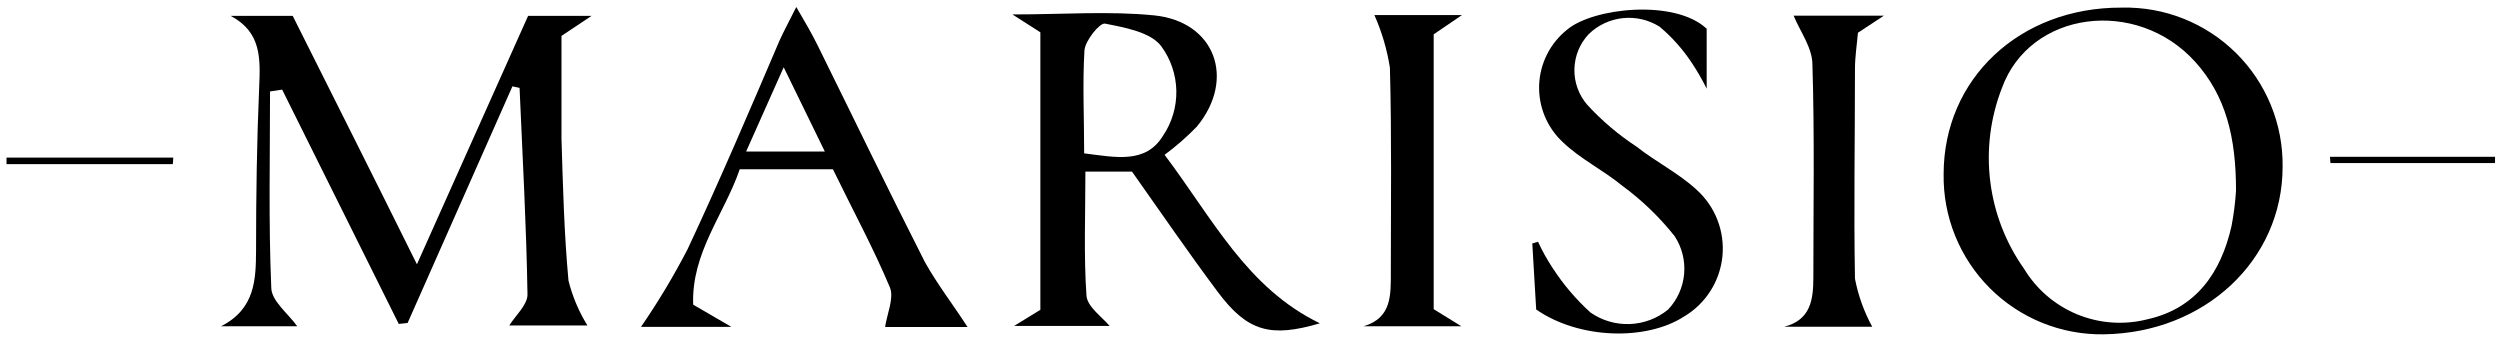 <svg viewBox="0 0 300 41" fill="none" xmlns="http://www.w3.org/2000/svg">
<g clip-path="url(#clip0_12_1684)">
<path d="M61.491 10.361L48.913 38.758L47.851 38.87C43.193 29.491 38.528 20.118 33.857 10.752L32.404 10.975C32.404 18.82 32.217 26.683 32.553 34.51C32.553 36.112 34.602 37.64 35.665 39.149H26.534C30.615 37.062 30.708 33.559 30.727 30.056C30.727 23.534 30.82 17.013 31.099 10.51C31.248 7.081 31.398 3.857 27.671 1.901H35.124C39.894 11.423 44.776 21.112 50.031 31.715L63.373 1.901H70.994L67.379 4.305C67.379 8.646 67.379 12.652 67.379 16.64C67.547 22.23 67.696 28.025 68.217 33.671C68.692 35.573 69.459 37.39 70.491 39.056H61.118C61.77 37.957 63.317 36.596 63.298 35.329C63.168 27.056 62.702 18.82 62.348 10.547L61.491 10.361Z" fill="black"/>
<path d="M124.844 3.876L121.49 1.733C127.565 1.733 133.08 1.305 138.503 1.845C145.826 2.591 148.323 9.485 143.627 15.187C142.432 16.424 141.136 17.558 139.751 18.578C145.509 26.218 149.608 34.547 158.385 38.796C152.515 40.529 149.72 39.821 146.161 35.069C142.602 30.317 139.285 25.454 135.838 20.591H130.248C130.248 25.733 130.043 30.671 130.378 35.498C130.49 36.82 132.242 38.032 133.155 39.112H121.695L124.844 37.175V3.876ZM130.024 18.392C133.882 18.876 137.478 19.696 139.565 16.286C140.643 14.691 141.201 12.8 141.161 10.875C141.121 8.95 140.485 7.084 139.341 5.535C138.074 3.858 134.981 3.299 132.596 2.833C131.962 2.721 130.229 4.864 130.136 6.038C129.894 10.025 130.099 14.05 130.099 18.392H130.024Z" fill="black"/>
<path d="M273.913 20.013C273.913 31.193 264.596 39.951 252.447 40.118C249.913 40.156 247.395 39.684 245.046 38.731C242.698 37.778 240.564 36.363 238.772 34.569C236.981 32.776 235.567 30.641 234.617 28.291C233.664 25.941 233.195 23.423 233.236 20.889C233.236 9.466 242.348 0.858 254.609 0.914C257.143 0.853 259.664 1.304 262.019 2.24C264.374 3.176 266.517 4.577 268.321 6.36C270.123 8.143 271.546 10.271 272.508 12.617C273.468 14.963 273.946 17.478 273.913 20.013ZM268.323 22.883C268.323 16.473 267.112 11.497 263.404 7.398C256.379 -0.354 243.577 1.286 240.223 10.584C238.843 14.135 238.362 17.974 238.828 21.755C239.292 25.537 240.687 29.145 242.888 32.255C244.379 34.722 246.626 36.643 249.292 37.734C251.961 38.824 254.91 39.027 257.702 38.311C263.534 37.007 266.515 32.721 267.782 27.131C268.051 25.727 268.23 24.308 268.323 22.883Z" fill="black"/>
<path d="M116.105 39.243H106.211C106.453 37.621 107.31 35.758 106.789 34.491C104.776 29.702 102.316 25.174 99.95 20.311H88.77C86.906 25.733 82.956 30.317 83.18 36.559L87.764 39.224H76.919C78.975 36.238 80.842 33.127 82.509 29.907C86.366 21.671 89.962 13.249 93.521 4.92C94.025 3.783 94.639 2.684 95.552 0.839C96.652 2.702 97.416 4.044 98.068 5.348C102.372 14.05 106.584 22.789 110.981 31.435C112.453 34.081 114.335 36.504 116.105 39.243ZM94.043 8.069L89.534 18.187H98.981L94.043 8.069Z" fill="black"/>
<path d="M184.342 37.137C184.193 34.529 184.025 31.883 183.876 29.218L184.565 29.013C185.068 30.106 185.653 31.159 186.317 32.162C187.592 34.126 189.112 35.917 190.845 37.491C192.224 38.456 193.878 38.946 195.559 38.885C197.242 38.825 198.857 38.218 200.162 37.156C201.272 35.989 201.954 34.481 202.096 32.876C202.239 31.272 201.833 29.667 200.944 28.323C199.124 26.034 197.005 23.998 194.646 22.268C192.373 20.404 189.615 19.063 187.51 17.032C186.578 16.159 185.844 15.096 185.359 13.914C184.874 12.733 184.649 11.462 184.698 10.186C184.748 8.91 185.071 7.659 185.646 6.519C186.221 5.379 187.034 4.376 188.031 3.578C191.124 0.932 200.963 -0.149 204.801 3.448V10.64C204.287 9.599 203.708 8.591 203.069 7.622C201.986 5.967 200.669 4.479 199.155 3.205C197.842 2.376 196.288 2.013 194.743 2.176C193.198 2.338 191.752 3.016 190.64 4.1C189.569 5.242 188.959 6.741 188.929 8.307C188.898 9.872 189.447 11.394 190.472 12.578C192.226 14.487 194.21 16.17 196.379 17.591C198.746 19.454 201.429 20.777 203.572 22.752C204.682 23.744 205.543 24.985 206.085 26.372C206.628 27.759 206.836 29.254 206.693 30.737C206.549 32.219 206.057 33.647 205.26 34.905C204.462 36.162 203.38 37.214 202.1 37.976C197.516 40.938 189.447 40.696 184.342 37.137Z" fill="black"/>
<path d="M224.665 39.205H214.118C217.286 38.385 217.603 35.963 217.603 33.261C217.603 24.764 217.752 16.249 217.491 7.752C217.491 5.721 215.982 3.727 215.236 1.882H226.062L222.95 3.932C222.839 5.292 222.596 6.783 222.596 8.292C222.596 16.677 222.447 25.062 222.596 33.448C222.986 35.462 223.683 37.404 224.665 39.205Z" fill="black"/>
<path d="M164.925 1.808H175.435L172.043 4.118V37.1L175.36 39.149H163.64C167.012 38.143 166.901 35.422 166.901 32.609C166.901 24.447 167.012 16.286 166.789 8.124C166.449 5.946 165.822 3.822 164.925 1.808Z" fill="black"/>
<path d="M20.739 19.696H0.782V18.914H20.795L20.739 19.696Z" fill="black"/>
<path d="M279.597 18.82H299.404V19.566H279.653L279.597 18.82Z" fill="black"/>
</g>
<defs>
<clipPath id="clip0_12_1684">
<rect width="300" height="40.994" fill="white"/>
</clipPath>
</defs>
</svg>
